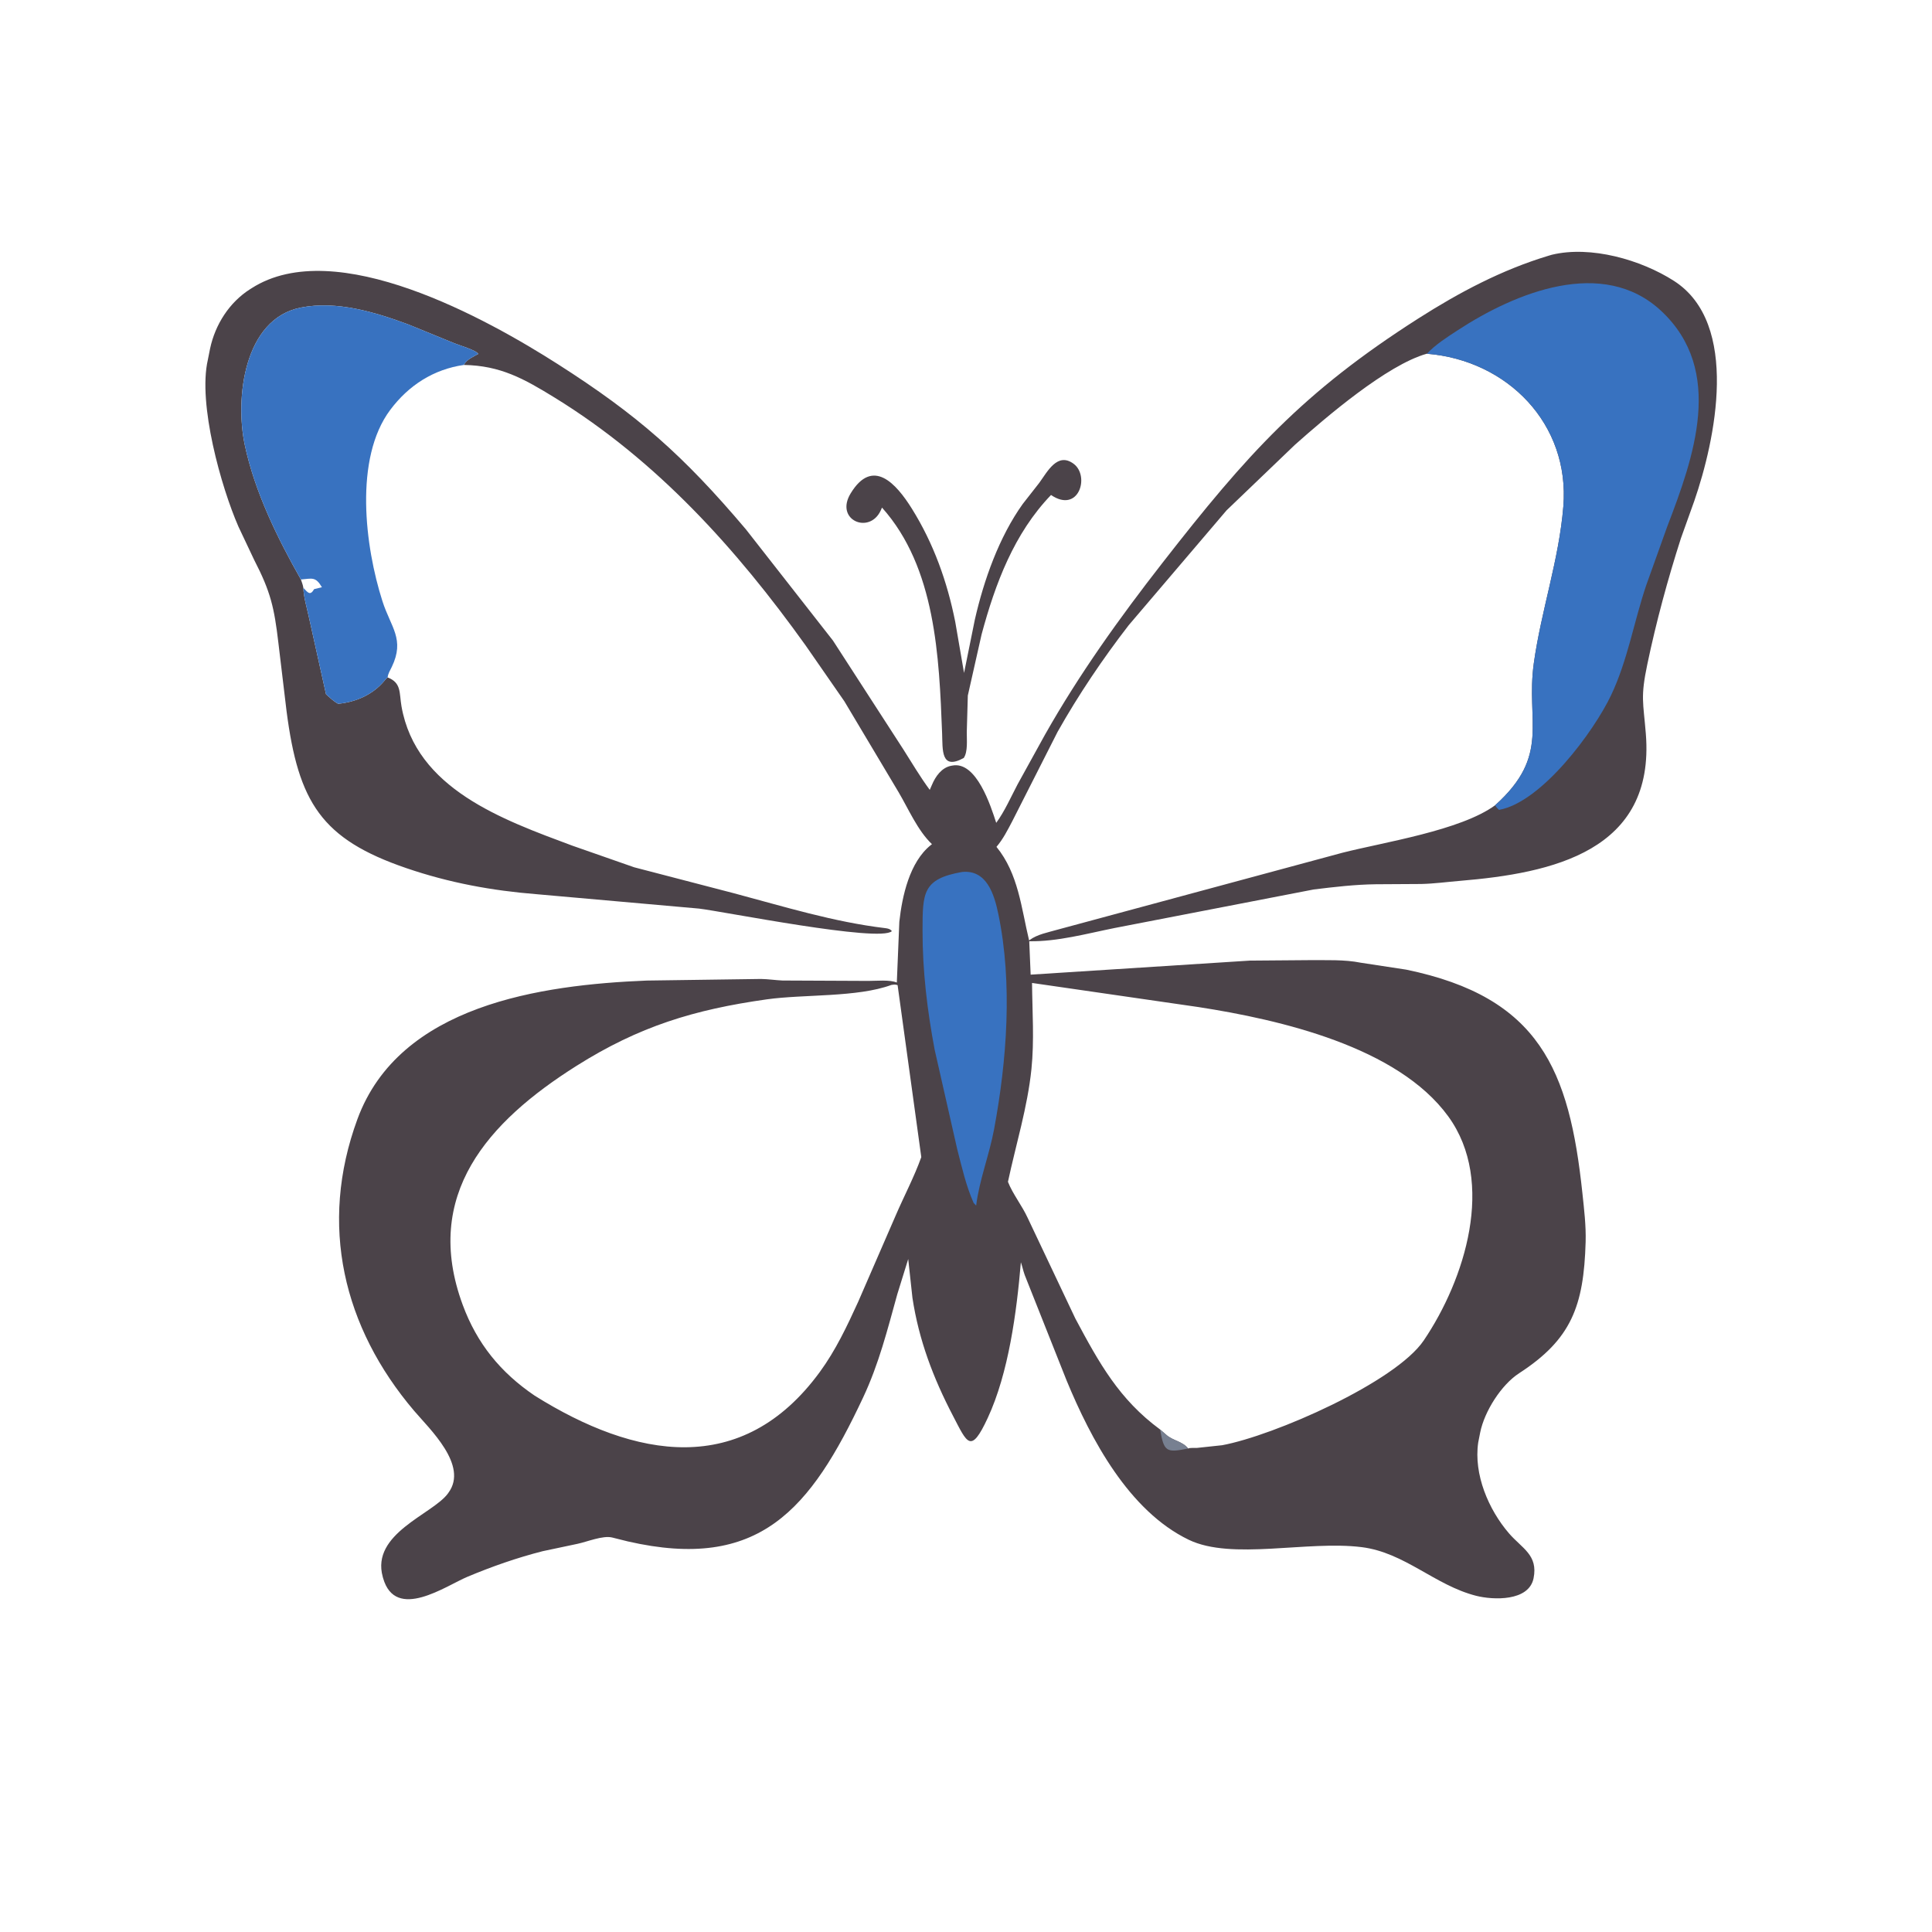<svg version="1.1" xmlns="http://www.w3.org/2000/svg" style="display: block;" viewBox="0 0 2048 2048" width="640" height="640">
<path transform="translate(0,0)" fill="rgb(75,67,73)" d="M 1021.94 713.348 L 1033.38 656.811 C 1042.93 614.871 1059.04 569.291 1084.2 534.151 L 1101.61 511.919 C 1110.07 500.411 1120.8 478.79 1138.09 491.636 C 1155.55 504.606 1143.51 544.713 1114.13 524.715 C 1074.91 565.491 1055.01 618.753 1040.54 672.449 L 1025.93 737.319 L 1024.83 776.086 C 1024.74 784.112 1026.14 796.924 1021.59 803.5 C 997.125 816.955 999.346 794.687 998.673 777.312 C 995.535 696.297 991.853 601.644 934.958 538.068 L 933.655 541.034 C 921.773 566.997 884.436 551.386 901.749 522.974 C 925.03 484.768 949.818 512.283 966.656 539.257 C 989.643 576.084 1004.1 616.592 1012.58 659.088 L 1021.94 713.348 z"/>
<path transform="translate(0,0)" fill="rgb(75,67,73)" d="M 410.926 718.103 C 425.757 723.824 423.09 734.485 425.6 748.755 C 441.007 836.332 532.649 868.814 606.52 896.379 L 672.273 919.366 L 778.188 946.939 C 831.174 961.046 883.785 977.359 938.379 983.859 C 941.263 984.202 943.592 984.709 945.414 987.046 C 932.671 999.343 766.542 966.151 741 963.142 L 569 947.904 C 521.381 944.119 476.138 935.765 430.96 920.331 C 340.626 889.47 316.342 850.682 303.759 753.841 L 295.103 681.5 C 290.709 643.965 286.834 627.198 269.5 593.661 L 252.782 558.307 C 234.428 516.373 209.613 428.063 220.308 381.49 L 222.707 369.455 C 228.15 343.99 243.084 320.508 265.199 306.48 L 266.765 305.5 C 355.922 248.438 516.938 338.516 591.305 386.003 C 675.958 440.059 724.147 482.471 790.686 561.121 L 882.952 679 L 957.538 794.335 C 966.706 808.687 975.436 823.634 985.583 837.29 L 987.895 832 C 991.569 823.142 998.121 813.772 1008.09 811.8 L 1009.5 811.542 C 1035.12 806.593 1050.3 854.562 1056.04 872.251 C 1064.94 860.087 1071.62 844.853 1078.66 831.481 L 1107.69 778.877 C 1144.23 714.254 1186.74 655.046 1232.3 596.585 C 1322.03 481.429 1380.98 415.736 1503.56 337.555 C 1546.98 309.864 1592.07 285.988 1641.5 271.089 L 1645 270.054 C 1686.26 260.093 1739.41 275.328 1774.36 297.694 C 1844.97 342.871 1818.13 467.082 1796.03 531 L 1781.85 570.597 C 1767.78 614.382 1755.71 658.98 1746.26 704 C 1738.82 739.44 1741.94 744.082 1744.65 777.796 C 1754.7 902.411 1645.3 925.61 1547.5 933.756 C 1533.91 934.888 1520.21 936.765 1506.57 937.063 L 1458.56 937.347 C 1436.7 937.591 1414.33 940.211 1392.61 942.874 L 1181.44 983.751 C 1152.13 989.632 1121.04 998.241 1091.04 997.774 L 1092.53 1033.17 L 1324.72 1018.29 L 1387.85 1017.79 C 1405.54 1017.93 1425.13 1017.01 1442.5 1020.52 L 1490.59 1027.85 C 1632.08 1057.07 1663.57 1134.23 1677.4 1264.71 C 1679.22 1281.9 1681.33 1299.19 1680.84 1316.5 C 1678.88 1384.58 1665.65 1419.79 1610.37 1455.66 C 1591.31 1468.02 1573.61 1496.13 1569.08 1518.37 L 1566.95 1529.22 C 1562.08 1562.89 1577.82 1600.07 1599.49 1625.3 C 1613.3 1641.37 1630.65 1648.25 1625.64 1673.03 C 1620.66 1697.66 1582.89 1696.23 1564.65 1691.58 C 1521.03 1680.44 1489.03 1645.75 1443.47 1640.04 C 1385.56 1632.78 1305.91 1654.29 1260.13 1632.23 C 1196.54 1601.59 1156.33 1525.45 1130.65 1463.4 L 1086.33 1351.79 C 1084.67 1347.31 1083.75 1342.59 1082.17 1338.05 C 1077.74 1390.52 1069.2 1455.51 1046.98 1503.22 C 1029.01 1541.8 1025.37 1529.91 1010.22 1500.88 C 989.306 1460.81 974.035 1420.62 967.224 1375.77 L 962.749 1334.63 L 951.153 1372 C 940.726 1409.59 931.666 1445.77 914.978 1481.31 C 859.232 1600.04 805.101 1665.94 665.5 1633.96 L 648.915 1629.82 C 639.004 1627.43 622.522 1634.33 612.229 1636.51 L 575.31 1644.32 C 548.066 1651.25 521.577 1660.54 495.656 1671.39 C 472.634 1681.01 419.302 1719.01 406.09 1672.84 L 405.728 1671.5 C 393.013 1625.7 458.29 1605.27 474.582 1583.47 L 475.417 1582.29 C 496.687 1553.32 455.386 1514.82 438.965 1495.5 C 363.943 1407.24 337.635 1298.54 378.883 1186.35 C 423.444 1065.15 573.641 1044.01 685.5 1039.44 L 806.694 1037.74 C 814.355 1037.88 821.862 1039.03 829.492 1039.39 L 920.536 1039.8 C 928.65 1039.85 943.247 1038.31 950.667 1041.55 L 953.328 977.093 C 956.301 949.865 964.217 913.741 986.695 895.811 L 987.913 894.85 C 972.726 880.397 963.098 857.611 952.464 839.631 L 895.049 743.372 L 853.857 684 C 780.583 581.615 696.202 488.132 588.129 421.591 C 555.298 401.376 530.429 387.498 491.667 386.86 C 459.525 391.514 433.186 408.454 413.69 434.471 C 375.044 486.041 386.91 579.615 405.418 637.325 C 414.307 665.042 429.375 677.629 415.345 706.894 C 413.671 710.387 411.222 714.197 410.926 718.103 z M 1512.51 374.955 C 1470.14 386.816 1405.41 442.44 1372.73 471.452 L 1300.23 540.963 L 1196.49 662.723 C 1169.14 698.062 1143.08 736.738 1121.14 775.691 L 1072.98 870.661 C 1068 880.113 1063.27 889.53 1056.3 897.708 C 1079.64 926.371 1082.57 962.429 1090.89 996.898 L 1091.62 996.351 C 1099.58 990.448 1110.95 988.386 1120.36 985.658 L 1422.93 903.97 C 1466.96 892.734 1548.24 880.421 1584.92 853.583 C 1644.04 800.629 1617.29 764.906 1625.89 703.164 C 1633.7 647.105 1652.6 593.55 1657.2 536.891 C 1664.29 449.443 1598.01 381.849 1512.51 374.955 z M 944.831 1044.1 C 908.691 1057.42 851.96 1053.85 812.872 1059.35 C 735.736 1070.21 677.414 1088.03 611.177 1129.81 C 517.166 1189.1 447.489 1266.65 490.485 1383.2 C 505.656 1424.32 530.659 1454.94 566.792 1479.46 C 673.026 1545.95 786.488 1567.23 869.097 1454.27 C 885.853 1431.36 897.784 1406.03 909.54 1380.33 L 949.326 1288.79 C 958.197 1268.11 969.06 1247.73 976.607 1226.59 L 951.5 1044.31 C 948.982 1043.35 947.42 1043.72 944.831 1044.1 z M 1229.77 1515.33 L 1236.18 1520.85 C 1243.09 1527.2 1253.78 1527.88 1259.42 1535.48 C 1261.34 1534.52 1266.2 1535.01 1268.5 1534.88 L 1295.5 1532 C 1350.19 1521.9 1479.19 1465.32 1509.21 1420.97 C 1552.79 1356.58 1585.76 1253.06 1535.26 1183.48 C 1481.65 1109.61 1357.11 1080.96 1270.34 1067.52 L 1094 1041.97 C 1094.28 1072.39 1096.48 1102.97 1093.36 1133.35 C 1089.21 1173.79 1076.91 1213.16 1068.47 1252.8 C 1073.65 1265.93 1083.42 1277.99 1089.42 1291.1 L 1139.9 1397.68 C 1165.1 1444.84 1186.23 1483.28 1229.77 1515.33 z M 318.976 614.287 C 319.888 617.101 321.171 620.167 321.541 623.085 C 321.944 633.677 325.372 644.345 327.549 654.69 L 345.581 735.874 C 349.654 739.598 353.54 743.323 358.385 746.046 C 377.308 744.269 395.371 736.308 407.625 721.484 L 408.661 720.199 C 409.825 718.786 409.297 719.345 410.926 718.103 C 411.222 714.197 413.671 710.387 415.345 706.894 C 429.375 677.629 414.307 665.042 405.418 637.325 C 386.91 579.615 375.044 486.041 413.69 434.471 C 433.186 408.454 459.525 391.514 491.667 386.86 L 492.093 386.096 C 495.213 380.827 501.731 378.136 506.953 375.204 C 505.179 371.329 485.889 365.686 481.211 363.705 L 433 343.986 C 397.598 330.869 356.991 318.553 318.996 326.025 C 258.344 337.953 249.048 422.6 259.483 471.717 C 270.02 521.311 294.065 570.393 318.976 614.287 z"/>
<path transform="translate(0,0)" fill="rgb(119,128,145)" d="M 1229.77 1515.33 L 1236.18 1520.85 C 1243.09 1527.2 1253.78 1527.88 1259.42 1535.48 C 1236.45 1540.15 1233.82 1539.08 1229.77 1515.33 z"/>
<path transform="translate(0,0)" fill="rgb(56,114,192)" d="M 1019.77 924.337 C 1046.05 921.643 1053.98 948.184 1058.3 969 C 1073.5 1042.31 1067.36 1123.95 1053.79 1196.98 C 1048.72 1224.29 1038.17 1250.53 1034.76 1278 L 1032.07 1275.11 C 1024.01 1256.92 1019.63 1237.28 1014.67 1218.07 L 990.739 1112.59 C 982.857 1070.61 977.869 1029.05 977.935 986.281 C 977.997 946.603 977.909 931.703 1019.77 924.337 z"/>
<path transform="translate(0,0)" fill="rgb(56,114,192)" d="M 318.976 614.287 C 294.065 570.393 270.02 521.311 259.483 471.717 C 249.048 422.6 258.344 337.953 318.996 326.025 C 356.991 318.553 397.598 330.869 433 343.986 L 481.211 363.705 C 485.889 365.686 505.179 371.329 506.953 375.204 C 501.731 378.136 495.213 380.827 492.093 386.096 L 491.667 386.86 C 459.525 391.514 433.186 408.454 413.69 434.471 C 375.044 486.041 386.91 579.615 405.418 637.325 C 414.307 665.042 429.375 677.629 415.345 706.894 C 413.671 710.387 411.222 714.197 410.926 718.103 C 409.297 719.345 409.825 718.786 408.661 720.199 L 407.625 721.484 C 395.371 736.308 377.308 744.269 358.385 746.046 C 353.54 743.323 349.654 739.598 345.581 735.874 L 327.549 654.69 C 325.372 644.345 321.944 633.677 321.541 623.085 C 321.171 620.167 319.888 617.101 318.976 614.287 z M 318.976 614.287 C 319.888 617.101 321.171 620.167 321.541 623.085 C 326.266 628.07 328.744 631.957 332.998 624.498 L 341.259 622.5 C 334.391 610.825 330.737 613.37 318.976 614.287 z"/>
<path transform="translate(0,0)" fill="rgb(56,114,192)" d="M 1512.51 374.997 C 1521.78 365.143 1534.09 357.356 1545.35 350.003 C 1605.63 310.629 1699.19 271.528 1761.22 329.856 C 1828.46 393.081 1795.44 484.945 1767.33 558.221 L 1745 620.573 C 1732.01 659.22 1725.4 699.819 1707.88 736.83 C 1689.71 775.228 1634.21 850.485 1589.01 858.5 C 1587.24 856.905 1586.04 855.7 1584.92 853.583 C 1644.04 800.629 1617.29 764.906 1625.89 703.164 C 1633.7 647.105 1652.6 593.55 1657.2 536.891 C 1664.29 449.443 1598.01 381.849 1512.51 374.997 z"/>
</svg>